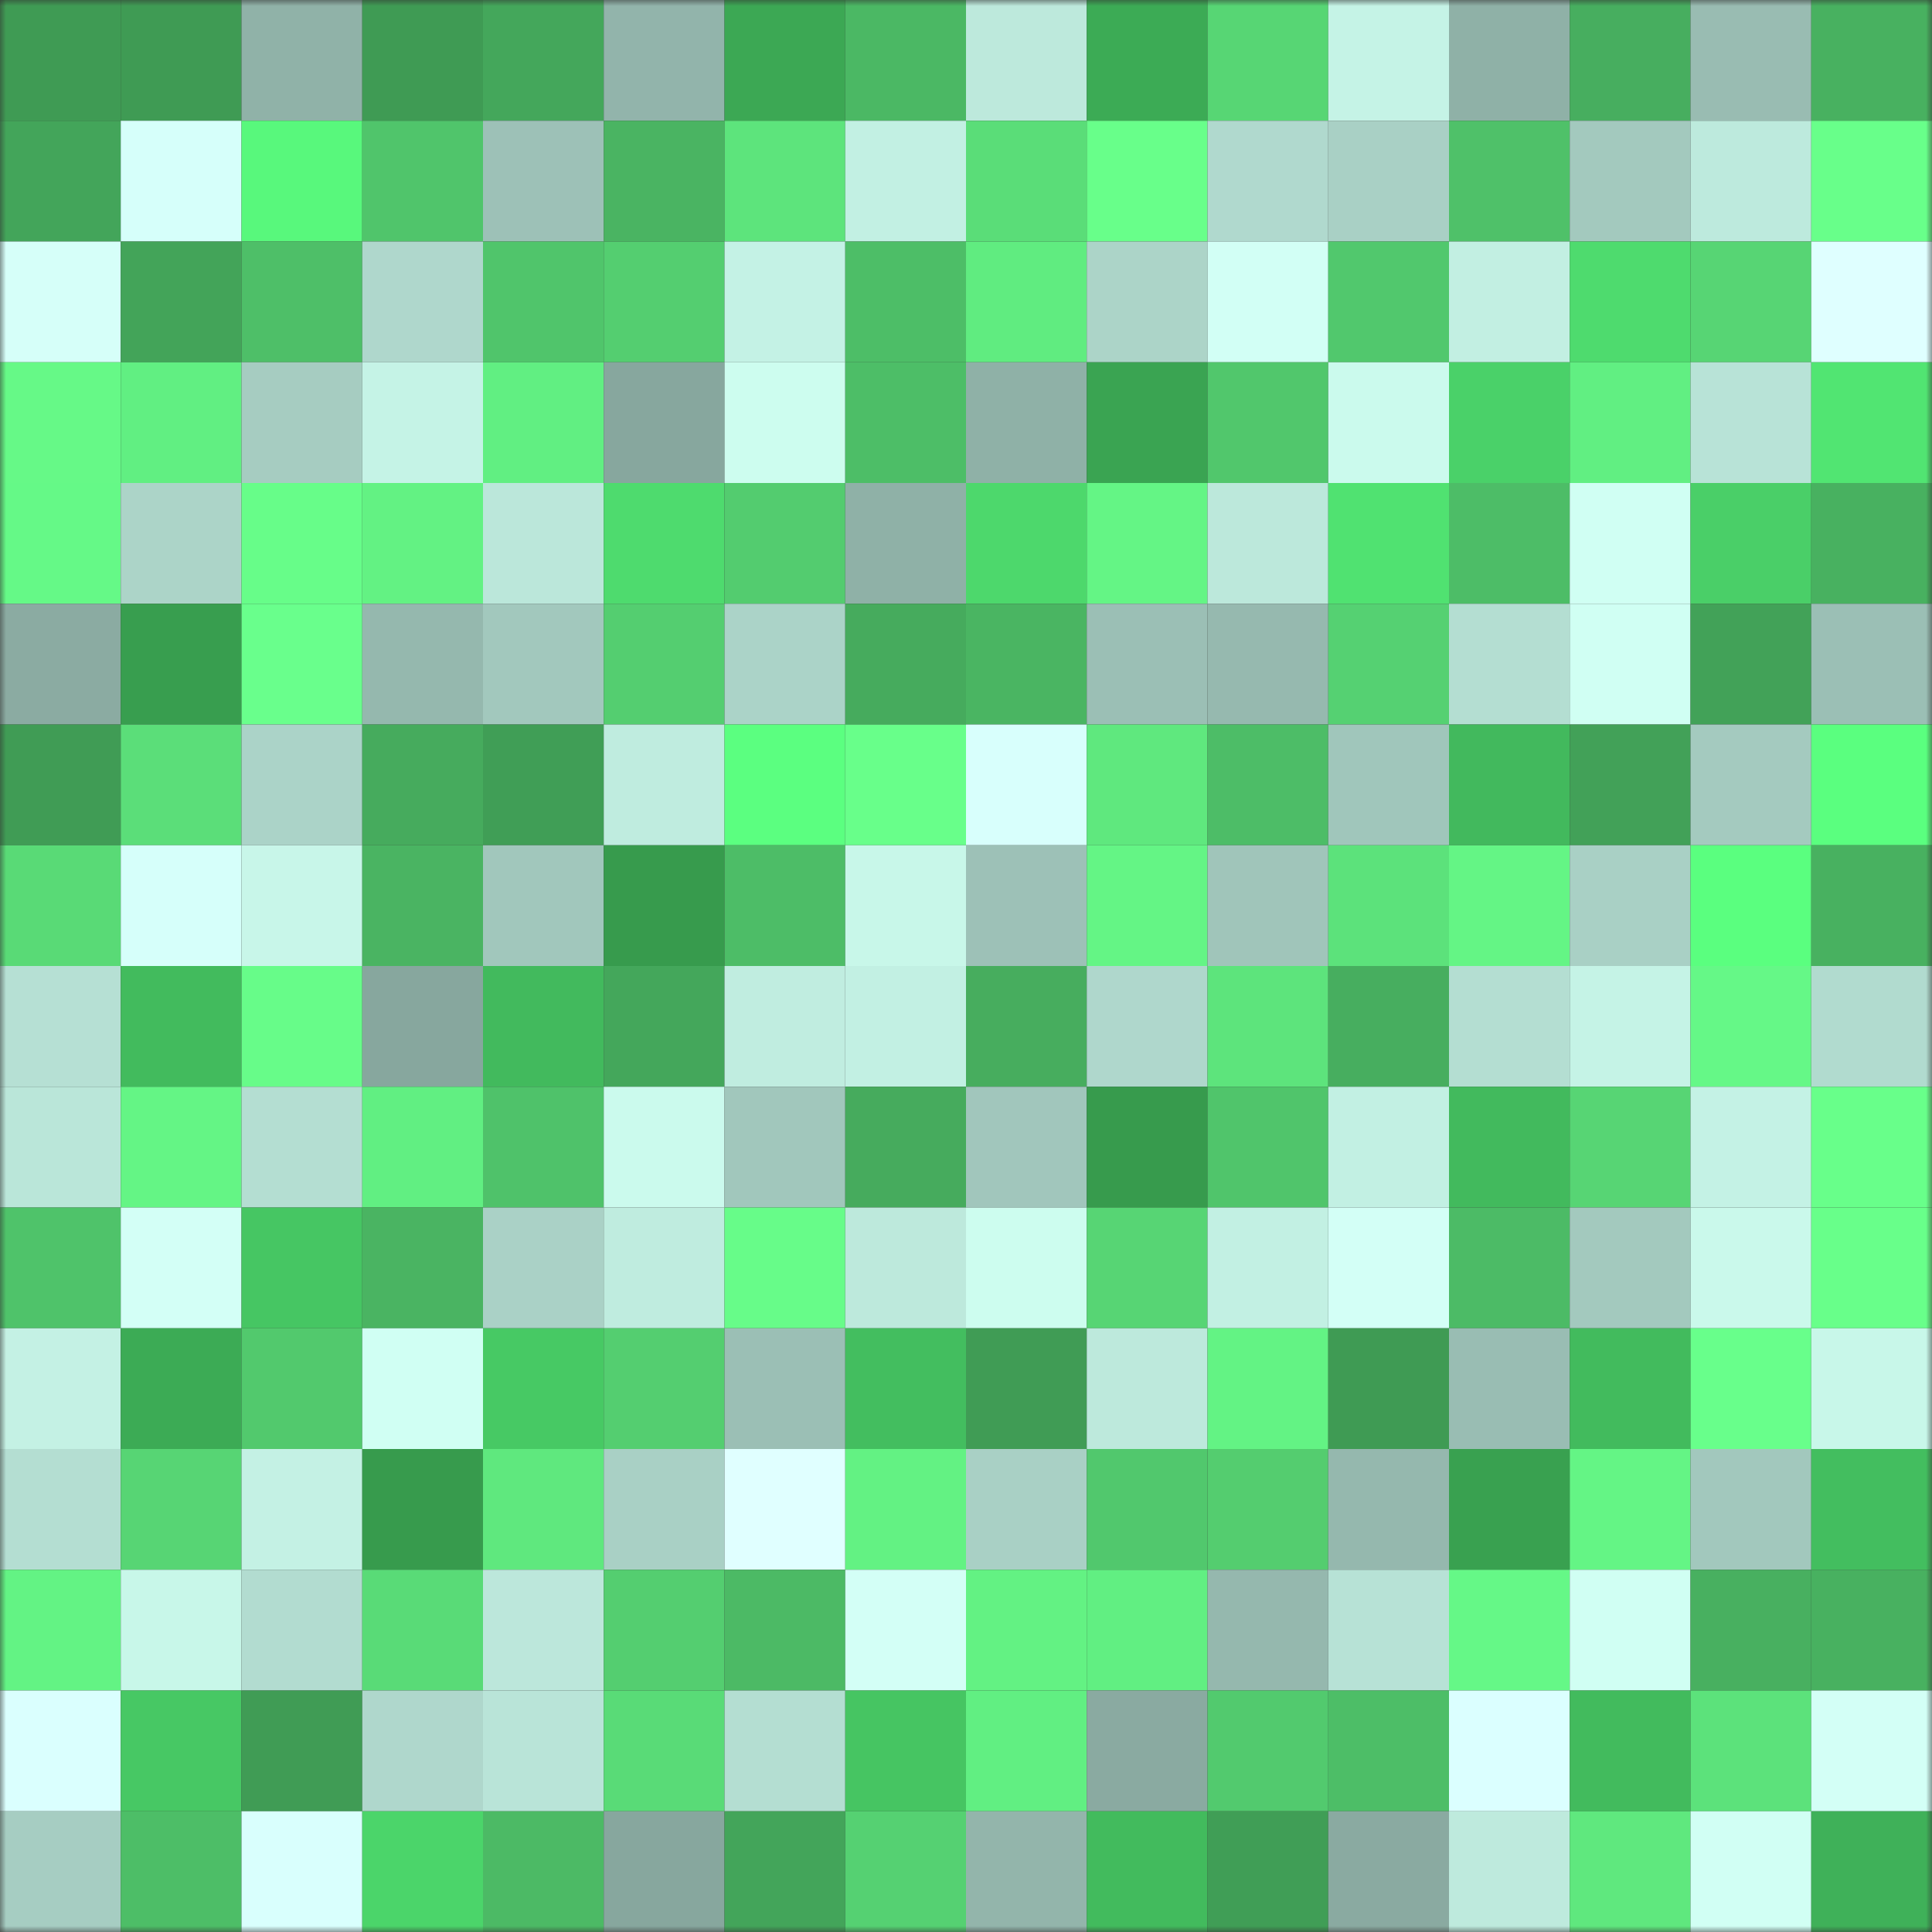 <svg viewBox="0 0 160 160" fill="none" role="img" xmlns="http://www.w3.org/2000/svg" width="240" height="240" name="lens%2Cqiqi666.lens"><rect x="0" y="0" width="160" height="160" fill="#333333" stroke="none"/><mask id="1285599212" mask-type="alpha" maskUnits="userSpaceOnUse" x="0" y="0" width="160" height="160"><rect width="160" height="160" fill="#FFFFFF"></rect></mask><g mask="url(#1285599212)"><rect x="0" y="0" width="10" height="10" fill="#3f9b54"></rect><rect x="10" y="0" width="10" height="10" fill="#3f9b54"></rect><rect x="20" y="0" width="10" height="10" fill="#90b2a8"></rect><rect x="30" y="0" width="10" height="10" fill="#3f9b54"></rect><rect x="40" y="0" width="10" height="10" fill="#44a75b"></rect><rect x="50" y="0" width="10" height="10" fill="#92b4ab"></rect><rect x="60" y="0" width="10" height="10" fill="#3ca854"></rect><rect x="70" y="0" width="10" height="10" fill="#4bb864"></rect><rect x="80" y="0" width="10" height="10" fill="#bde9dc"></rect><rect x="90" y="0" width="10" height="10" fill="#3cab55"></rect><rect x="100" y="0" width="10" height="10" fill="#57d674"></rect><rect x="110" y="0" width="10" height="10" fill="#c5f3e6"></rect><rect x="120" y="0" width="10" height="10" fill="#8fb1a7"></rect><rect x="130" y="0" width="10" height="10" fill="#47ae5f"></rect><rect x="140" y="0" width="10" height="10" fill="#99bcb2"></rect><rect x="150" y="0" width="10" height="10" fill="#48b160"></rect><rect x="0" y="10" width="10" height="10" fill="#43a55a"></rect><rect x="10" y="10" width="10" height="10" fill="#d6fffa"></rect><rect x="20" y="10" width="10" height="10" fill="#58f87c"></rect><rect x="30" y="10" width="10" height="10" fill="#50c56b"></rect><rect x="40" y="10" width="10" height="10" fill="#9dc1b7"></rect><rect x="50" y="10" width="10" height="10" fill="#4ab462"></rect><rect x="60" y="10" width="10" height="10" fill="#5de47c"></rect><rect x="70" y="10" width="10" height="10" fill="#c2f0e3"></rect><rect x="80" y="10" width="10" height="10" fill="#5add78"></rect><rect x="90" y="10" width="10" height="10" fill="#68ff8a"></rect><rect x="100" y="10" width="10" height="10" fill="#b0d9ce"></rect><rect x="110" y="10" width="10" height="10" fill="#a9d0c5"></rect><rect x="120" y="10" width="10" height="10" fill="#4fc169"></rect><rect x="130" y="10" width="10" height="10" fill="#a3c9be"></rect><rect x="140" y="10" width="10" height="10" fill="#bdeadd"></rect><rect x="150" y="10" width="10" height="10" fill="#68ff8a"></rect><rect x="0" y="20" width="10" height="10" fill="#d6fff9"></rect><rect x="10" y="20" width="10" height="10" fill="#43a459"></rect><rect x="20" y="20" width="10" height="10" fill="#4ebf68"></rect><rect x="30" y="20" width="10" height="10" fill="#afd7cc"></rect><rect x="40" y="20" width="10" height="10" fill="#50c56b"></rect><rect x="50" y="20" width="10" height="10" fill="#54ce70"></rect><rect x="60" y="20" width="10" height="10" fill="#c4f2e5"></rect><rect x="70" y="20" width="10" height="10" fill="#4dbe67"></rect><rect x="80" y="20" width="10" height="10" fill="#60ec80"></rect><rect x="90" y="20" width="10" height="10" fill="#acd4c8"></rect><rect x="100" y="20" width="10" height="10" fill="#d2fff5"></rect><rect x="110" y="20" width="10" height="10" fill="#51c86d"></rect><rect x="120" y="20" width="10" height="10" fill="#c2efe2"></rect><rect x="130" y="20" width="10" height="10" fill="#4edb6e"></rect><rect x="140" y="20" width="10" height="10" fill="#57d574"></rect><rect x="150" y="20" width="10" height="10" fill="#dfffff"></rect><rect x="0" y="30" width="10" height="10" fill="#66f987"></rect><rect x="10" y="30" width="10" height="10" fill="#61ef82"></rect><rect x="20" y="30" width="10" height="10" fill="#a6ccc1"></rect><rect x="30" y="30" width="10" height="10" fill="#c5f3e6"></rect><rect x="40" y="30" width="10" height="10" fill="#61ef82"></rect><rect x="50" y="30" width="10" height="10" fill="#87a79e"></rect><rect x="60" y="30" width="10" height="10" fill="#cdfdef"></rect><rect x="70" y="30" width="10" height="10" fill="#4dbe67"></rect><rect x="80" y="30" width="10" height="10" fill="#8fb1a7"></rect><rect x="90" y="30" width="10" height="10" fill="#3aa452"></rect><rect x="100" y="30" width="10" height="10" fill="#51c76c"></rect><rect x="110" y="30" width="10" height="10" fill="#cbfaed"></rect><rect x="120" y="30" width="10" height="10" fill="#4ad169"></rect><rect x="130" y="30" width="10" height="10" fill="#61ef82"></rect><rect x="140" y="30" width="10" height="10" fill="#b8e3d7"></rect><rect x="150" y="30" width="10" height="10" fill="#51e572"></rect><rect x="0" y="40" width="10" height="10" fill="#65f987"></rect><rect x="10" y="40" width="10" height="10" fill="#acd4c8"></rect><rect x="20" y="40" width="10" height="10" fill="#67fd89"></rect><rect x="30" y="40" width="10" height="10" fill="#63f283"></rect><rect x="40" y="40" width="10" height="10" fill="#bbe7da"></rect><rect x="50" y="40" width="10" height="10" fill="#4edb6e"></rect><rect x="60" y="40" width="10" height="10" fill="#53cc6f"></rect><rect x="70" y="40" width="10" height="10" fill="#8fb1a7"></rect><rect x="80" y="40" width="10" height="10" fill="#4dd86c"></rect><rect x="90" y="40" width="10" height="10" fill="#64f585"></rect><rect x="100" y="40" width="10" height="10" fill="#bce8db"></rect><rect x="110" y="40" width="10" height="10" fill="#50e271"></rect><rect x="120" y="40" width="10" height="10" fill="#4dbd67"></rect><rect x="130" y="40" width="10" height="10" fill="#d0fff3"></rect><rect x="140" y="40" width="10" height="10" fill="#4acf68"></rect><rect x="150" y="40" width="10" height="10" fill="#48b160"></rect><rect x="0" y="50" width="10" height="10" fill="#8baba2"></rect><rect x="10" y="50" width="10" height="10" fill="#389e4f"></rect><rect x="20" y="50" width="10" height="10" fill="#69ff8c"></rect><rect x="30" y="50" width="10" height="10" fill="#95b8ae"></rect><rect x="40" y="50" width="10" height="10" fill="#a2c8bd"></rect><rect x="50" y="50" width="10" height="10" fill="#54ce70"></rect><rect x="60" y="50" width="10" height="10" fill="#abd3c8"></rect><rect x="70" y="50" width="10" height="10" fill="#46ab5d"></rect><rect x="80" y="50" width="10" height="10" fill="#4ab562"></rect><rect x="90" y="50" width="10" height="10" fill="#9bbfb5"></rect><rect x="100" y="50" width="10" height="10" fill="#96b9af"></rect><rect x="110" y="50" width="10" height="10" fill="#55d172"></rect><rect x="120" y="50" width="10" height="10" fill="#b4ded2"></rect><rect x="130" y="50" width="10" height="10" fill="#d0fff3"></rect><rect x="140" y="50" width="10" height="10" fill="#42a258"></rect><rect x="150" y="50" width="10" height="10" fill="#9bbfb5"></rect><rect x="0" y="60" width="10" height="10" fill="#409c55"></rect><rect x="10" y="60" width="10" height="10" fill="#5bde79"></rect><rect x="20" y="60" width="10" height="10" fill="#abd3c8"></rect><rect x="30" y="60" width="10" height="10" fill="#46ab5d"></rect><rect x="40" y="60" width="10" height="10" fill="#409e56"></rect><rect x="50" y="60" width="10" height="10" fill="#bfecdf"></rect><rect x="60" y="60" width="10" height="10" fill="#5bff80"></rect><rect x="70" y="60" width="10" height="10" fill="#68ff8a"></rect><rect x="80" y="60" width="10" height="10" fill="#d8fffc"></rect><rect x="90" y="60" width="10" height="10" fill="#5fe87e"></rect><rect x="100" y="60" width="10" height="10" fill="#4dbd67"></rect><rect x="110" y="60" width="10" height="10" fill="#a0c6bb"></rect><rect x="120" y="60" width="10" height="10" fill="#42b95d"></rect><rect x="130" y="60" width="10" height="10" fill="#42a158"></rect><rect x="140" y="60" width="10" height="10" fill="#a4cabf"></rect><rect x="150" y="60" width="10" height="10" fill="#5aff7f"></rect><rect x="0" y="70" width="10" height="10" fill="#59da76"></rect><rect x="10" y="70" width="10" height="10" fill="#d6fffa"></rect><rect x="20" y="70" width="10" height="10" fill="#c8f6e9"></rect><rect x="30" y="70" width="10" height="10" fill="#4ab462"></rect><rect x="40" y="70" width="10" height="10" fill="#a1c7bc"></rect><rect x="50" y="70" width="10" height="10" fill="#379b4d"></rect><rect x="60" y="70" width="10" height="10" fill="#4dbd67"></rect><rect x="70" y="70" width="10" height="10" fill="#c8f7e9"></rect><rect x="80" y="70" width="10" height="10" fill="#9dc1b7"></rect><rect x="90" y="70" width="10" height="10" fill="#64f585"></rect><rect x="100" y="70" width="10" height="10" fill="#a0c5ba"></rect><rect x="110" y="70" width="10" height="10" fill="#5ce27b"></rect><rect x="120" y="70" width="10" height="10" fill="#64f585"></rect><rect x="130" y="70" width="10" height="10" fill="#a9d0c5"></rect><rect x="140" y="70" width="10" height="10" fill="#5aff7f"></rect><rect x="150" y="70" width="10" height="10" fill="#48b160"></rect><rect x="0" y="80" width="10" height="10" fill="#b6e0d4"></rect><rect x="10" y="80" width="10" height="10" fill="#42bb5d"></rect><rect x="20" y="80" width="10" height="10" fill="#67fc89"></rect><rect x="30" y="80" width="10" height="10" fill="#87a79e"></rect><rect x="40" y="80" width="10" height="10" fill="#42ba5d"></rect><rect x="50" y="80" width="10" height="10" fill="#44a75b"></rect><rect x="60" y="80" width="10" height="10" fill="#c0ede0"></rect><rect x="70" y="80" width="10" height="10" fill="#c2f0e3"></rect><rect x="80" y="80" width="10" height="10" fill="#47ad5e"></rect><rect x="90" y="80" width="10" height="10" fill="#afd7cc"></rect><rect x="100" y="80" width="10" height="10" fill="#5de47c"></rect><rect x="110" y="80" width="10" height="10" fill="#47ae5f"></rect><rect x="120" y="80" width="10" height="10" fill="#b4ded2"></rect><rect x="130" y="80" width="10" height="10" fill="#c5f3e6"></rect><rect x="140" y="80" width="10" height="10" fill="#65f887"></rect><rect x="150" y="80" width="10" height="10" fill="#b1dbcf"></rect><rect x="0" y="90" width="10" height="10" fill="#bae6d9"></rect><rect x="10" y="90" width="10" height="10" fill="#64f585"></rect><rect x="20" y="90" width="10" height="10" fill="#b4ded2"></rect><rect x="30" y="90" width="10" height="10" fill="#61ef82"></rect><rect x="40" y="90" width="10" height="10" fill="#4fc26a"></rect><rect x="50" y="90" width="10" height="10" fill="#cbfaed"></rect><rect x="60" y="90" width="10" height="10" fill="#a1c7bc"></rect><rect x="70" y="90" width="10" height="10" fill="#46ab5d"></rect><rect x="80" y="90" width="10" height="10" fill="#a1c6bc"></rect><rect x="90" y="90" width="10" height="10" fill="#379b4d"></rect><rect x="100" y="90" width="10" height="10" fill="#50c56b"></rect><rect x="110" y="90" width="10" height="10" fill="#c2f0e3"></rect><rect x="120" y="90" width="10" height="10" fill="#42ba5d"></rect><rect x="130" y="90" width="10" height="10" fill="#57d574"></rect><rect x="140" y="90" width="10" height="10" fill="#c4f2e5"></rect><rect x="150" y="90" width="10" height="10" fill="#68ff8a"></rect><rect x="0" y="100" width="10" height="10" fill="#4fc36a"></rect><rect x="10" y="100" width="10" height="10" fill="#d3fff6"></rect><rect x="20" y="100" width="10" height="10" fill="#46c663"></rect><rect x="30" y="100" width="10" height="10" fill="#4ab462"></rect><rect x="40" y="100" width="10" height="10" fill="#aad1c6"></rect><rect x="50" y="100" width="10" height="10" fill="#bfecdf"></rect><rect x="60" y="100" width="10" height="10" fill="#67fc89"></rect><rect x="70" y="100" width="10" height="10" fill="#bde9dc"></rect><rect x="80" y="100" width="10" height="10" fill="#cdfdef"></rect><rect x="90" y="100" width="10" height="10" fill="#57d574"></rect><rect x="100" y="100" width="10" height="10" fill="#c2f0e3"></rect><rect x="110" y="100" width="10" height="10" fill="#d3fff6"></rect><rect x="120" y="100" width="10" height="10" fill="#4cbb66"></rect><rect x="130" y="100" width="10" height="10" fill="#a3c9be"></rect><rect x="140" y="100" width="10" height="10" fill="#caf9eb"></rect><rect x="150" y="100" width="10" height="10" fill="#68ff8a"></rect><rect x="0" y="110" width="10" height="10" fill="#c4f1e4"></rect><rect x="10" y="110" width="10" height="10" fill="#3cab55"></rect><rect x="20" y="110" width="10" height="10" fill="#52c96d"></rect><rect x="30" y="110" width="10" height="10" fill="#d0fff3"></rect><rect x="40" y="110" width="10" height="10" fill="#47c964"></rect><rect x="50" y="110" width="10" height="10" fill="#54ce70"></rect><rect x="60" y="110" width="10" height="10" fill="#9bbfb5"></rect><rect x="70" y="110" width="10" height="10" fill="#43be5f"></rect><rect x="80" y="110" width="10" height="10" fill="#409c55"></rect><rect x="90" y="110" width="10" height="10" fill="#bde9dc"></rect><rect x="100" y="110" width="10" height="10" fill="#63f384"></rect><rect x="110" y="110" width="10" height="10" fill="#3f9b54"></rect><rect x="120" y="110" width="10" height="10" fill="#99bdb3"></rect><rect x="130" y="110" width="10" height="10" fill="#42bb5d"></rect><rect x="140" y="110" width="10" height="10" fill="#68ff8b"></rect><rect x="150" y="110" width="10" height="10" fill="#c8f7e9"></rect><rect x="0" y="120" width="10" height="10" fill="#b4ded2"></rect><rect x="10" y="120" width="10" height="10" fill="#57d574"></rect><rect x="20" y="120" width="10" height="10" fill="#c4f1e4"></rect><rect x="30" y="120" width="10" height="10" fill="#379b4d"></rect><rect x="40" y="120" width="10" height="10" fill="#5fe87e"></rect><rect x="50" y="120" width="10" height="10" fill="#a9d0c5"></rect><rect x="60" y="120" width="10" height="10" fill="#e0ffff"></rect><rect x="70" y="120" width="10" height="10" fill="#63f283"></rect><rect x="80" y="120" width="10" height="10" fill="#a9d0c5"></rect><rect x="90" y="120" width="10" height="10" fill="#51c86d"></rect><rect x="100" y="120" width="10" height="10" fill="#54cd6f"></rect><rect x="110" y="120" width="10" height="10" fill="#95b8ae"></rect><rect x="120" y="120" width="10" height="10" fill="#39a150"></rect><rect x="130" y="120" width="10" height="10" fill="#64f585"></rect><rect x="140" y="120" width="10" height="10" fill="#a2c8bd"></rect><rect x="150" y="120" width="10" height="10" fill="#43be5f"></rect><rect x="0" y="130" width="10" height="10" fill="#63f384"></rect><rect x="10" y="130" width="10" height="10" fill="#c8f7e9"></rect><rect x="20" y="130" width="10" height="10" fill="#b2dcd0"></rect><rect x="30" y="130" width="10" height="10" fill="#59db77"></rect><rect x="40" y="130" width="10" height="10" fill="#bce7db"></rect><rect x="50" y="130" width="10" height="10" fill="#54ce70"></rect><rect x="60" y="130" width="10" height="10" fill="#4cba65"></rect><rect x="70" y="130" width="10" height="10" fill="#d3fff6"></rect><rect x="80" y="130" width="10" height="10" fill="#63f283"></rect><rect x="90" y="130" width="10" height="10" fill="#61ef82"></rect><rect x="100" y="130" width="10" height="10" fill="#95b8ae"></rect><rect x="110" y="130" width="10" height="10" fill="#b7e2d6"></rect><rect x="120" y="130" width="10" height="10" fill="#65f887"></rect><rect x="130" y="130" width="10" height="10" fill="#d0fff3"></rect><rect x="140" y="130" width="10" height="10" fill="#48b060"></rect><rect x="150" y="130" width="10" height="10" fill="#48b160"></rect><rect x="0" y="140" width="10" height="10" fill="#dafffe"></rect><rect x="10" y="140" width="10" height="10" fill="#47c864"></rect><rect x="20" y="140" width="10" height="10" fill="#409c55"></rect><rect x="30" y="140" width="10" height="10" fill="#afd7cc"></rect><rect x="40" y="140" width="10" height="10" fill="#b9e4d8"></rect><rect x="50" y="140" width="10" height="10" fill="#59db77"></rect><rect x="60" y="140" width="10" height="10" fill="#b4ded2"></rect><rect x="70" y="140" width="10" height="10" fill="#46c562"></rect><rect x="80" y="140" width="10" height="10" fill="#61ef82"></rect><rect x="90" y="140" width="10" height="10" fill="#8aaaa1"></rect><rect x="100" y="140" width="10" height="10" fill="#52ca6e"></rect><rect x="110" y="140" width="10" height="10" fill="#4dbe67"></rect><rect x="120" y="140" width="10" height="10" fill="#dbffff"></rect><rect x="130" y="140" width="10" height="10" fill="#42bb5d"></rect><rect x="140" y="140" width="10" height="10" fill="#5ce27b"></rect><rect x="150" y="140" width="10" height="10" fill="#d3fff6"></rect><rect x="0" y="150" width="10" height="10" fill="#a6cdc2"></rect><rect x="10" y="150" width="10" height="10" fill="#4dbe67"></rect><rect x="20" y="150" width="10" height="10" fill="#d9fffd"></rect><rect x="30" y="150" width="10" height="10" fill="#4bd56a"></rect><rect x="40" y="150" width="10" height="10" fill="#4cba65"></rect><rect x="50" y="150" width="10" height="10" fill="#87a79e"></rect><rect x="60" y="150" width="10" height="10" fill="#43a55a"></rect><rect x="70" y="150" width="10" height="10" fill="#55d172"></rect><rect x="80" y="150" width="10" height="10" fill="#93b5ab"></rect><rect x="90" y="150" width="10" height="10" fill="#42bb5d"></rect><rect x="100" y="150" width="10" height="10" fill="#409e56"></rect><rect x="110" y="150" width="10" height="10" fill="#8aaaa1"></rect><rect x="120" y="150" width="10" height="10" fill="#beeadd"></rect><rect x="130" y="150" width="10" height="10" fill="#5fe87e"></rect><rect x="140" y="150" width="10" height="10" fill="#d1fff4"></rect><rect x="150" y="150" width="10" height="10" fill="#3fb159"></rect></g></svg>